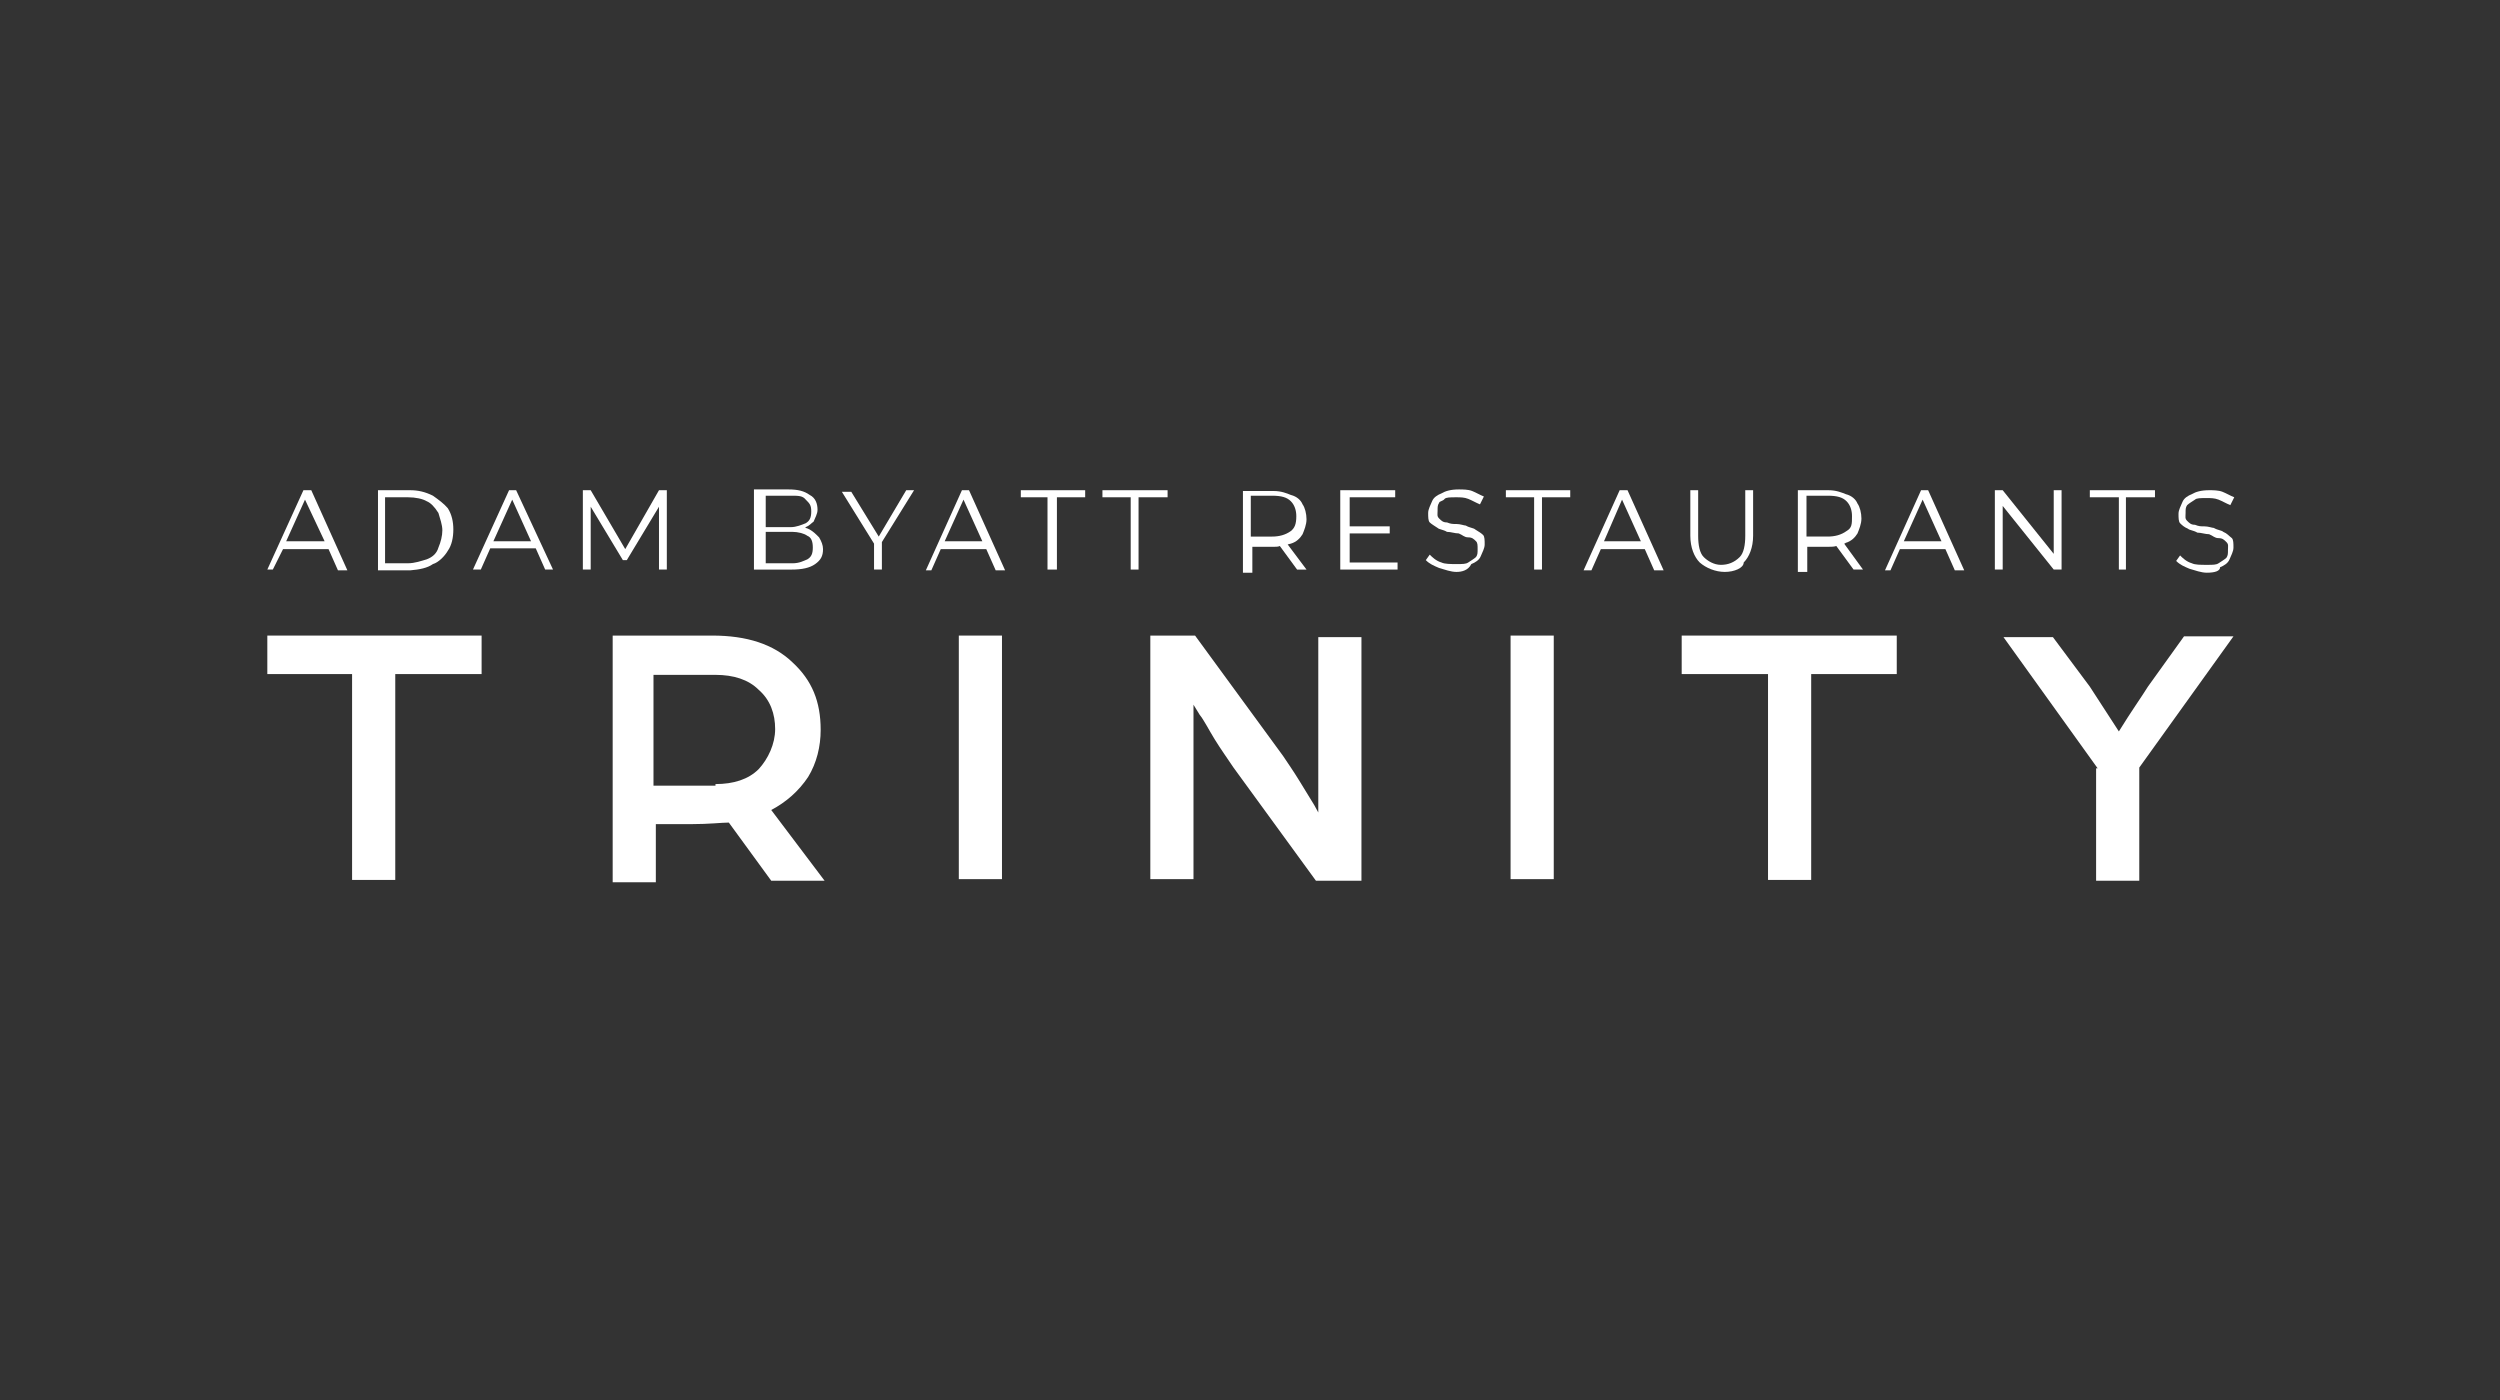 <svg xmlns="http://www.w3.org/2000/svg" fill="none" viewBox="0 0 200 112" height="112" width="200">
<rect x="0" y="0" width="200" height="112" fill="#333333" stroke="none"/>
<path fill="white" d="M21.386 53.926H28.167V70.394H31.621V53.926H38.528V50.846H21.386V53.926Z"></path>
<path fill="white" d="M64.649 62.16C65.34 61.029 65.653 59.709 65.653 58.389C65.653 56.126 64.963 54.429 63.393 52.983C61.886 51.537 59.751 50.846 56.988 50.846H49.014V70.583H52.467V65.931H55.293C56.737 65.931 57.742 65.806 58.307 65.806L61.698 70.457H65.967L61.698 64.8C62.891 64.171 63.895 63.291 64.649 62.16ZM60.693 61.531C59.877 62.349 58.684 62.726 57.239 62.726V62.851H52.279V53.989H57.239C58.684 53.989 59.877 54.366 60.693 55.183C61.635 56 62.012 57.131 62.012 58.326C62.012 59.52 61.447 60.714 60.693 61.531Z"></path>
<path fill="white" d="M80.158 50.846H76.705V70.331H80.158V50.846Z"></path>
<path fill="white" d="M105.526 65.114L105.149 64.423C104.835 63.92 104.458 63.291 103.956 62.474C103.454 61.657 103.014 61.029 102.637 60.463L95.605 50.846H92.026V70.331H95.479V56.377L95.981 57.194C96.295 57.571 96.672 58.326 97.174 59.143C97.677 59.96 98.179 60.651 98.681 61.406L105.274 70.457H108.916V50.971H105.463V65.114H105.526Z"></path>
<path fill="white" d="M124.3 50.846H120.846V70.331H124.3V50.846Z"></path>
<path fill="white" d="M134.535 53.926H141.442V70.394H144.895V53.926H151.74V50.846H134.535V53.926Z"></path>
<path fill="white" d="M171.833 54.931C171.33 55.748 170.514 56.88 169.509 58.514L167.186 54.931L164.235 50.971H160.279L167.814 61.468H167.688V70.457H171.142V61.405L178.677 50.908H174.721L171.833 54.931Z"></path>
<path fill="white" d="M22.642 43.931H26.284L27.037 45.628H27.791L24.902 39.217H24.274L21.386 45.565H21.826L22.642 43.931ZM25.97 43.303H22.893L24.4 39.971L25.97 43.303Z"></path>
<path fill="white" d="M34.635 45.125C35.074 45 35.577 44.497 35.828 44.057C36.142 43.617 36.267 42.988 36.267 42.36C36.267 41.731 36.142 41.165 35.828 40.663C35.514 40.285 35.074 39.971 34.635 39.657C34.007 39.343 33.442 39.217 32.814 39.217H30.239V45.628H32.814C33.567 45.565 34.195 45.44 34.635 45.125ZM30.805 45V39.782H32.626C33.254 39.782 33.819 39.908 34.133 40.097C34.447 40.222 34.76 40.537 35.074 41.04C35.2 41.48 35.388 41.983 35.388 42.422C35.388 42.862 35.263 43.365 35.074 43.805C34.949 44.245 34.635 44.56 34.133 44.748C33.693 44.874 33.191 45.062 32.626 45.062H30.805V45Z"></path>
<path fill="white" d="M40.725 39.217L37.837 45.565H38.465L39.219 43.868H42.86L43.614 45.565H44.242L41.291 39.217H40.725ZM39.47 43.303L40.977 39.971L42.484 43.303H39.47Z"></path>
<path fill="white" d="M49.83 44.811H50.144L52.719 40.537V45.565H53.346V39.217H52.719L50.019 43.931L47.256 39.217H46.628V45.565H47.256V40.537L49.83 44.811Z"></path>
<path fill="white" d="M65.214 45.126C65.653 44.811 65.842 44.497 65.842 43.931C65.842 43.617 65.716 43.303 65.528 42.989C65.214 42.674 65.088 42.549 64.774 42.36C64.649 42.297 64.523 42.234 64.398 42.234C64.398 42.234 64.46 42.234 64.46 42.171C64.774 42.046 64.9 41.857 65.088 41.731C65.214 41.417 65.402 41.103 65.402 40.789C65.402 40.349 65.277 39.846 64.774 39.594C64.335 39.28 63.832 39.154 63.079 39.154H60.316V45.566H63.33C64.146 45.566 64.774 45.44 65.214 45.126ZM63.267 39.657C63.895 39.657 64.209 39.657 64.46 39.971C64.774 40.286 64.9 40.411 64.9 40.914C64.9 41.417 64.774 41.669 64.46 41.857C64.146 41.983 63.707 42.171 63.267 42.171H61.258V39.657H63.267ZM61.258 42.549H63.393C63.832 42.549 64.335 42.674 64.586 42.863C64.9 42.989 65.025 43.303 65.025 43.806C65.025 44.309 64.9 44.56 64.586 44.749C64.272 44.874 63.958 45.063 63.393 45.063H61.258V42.549Z"></path>
<path fill="white" d="M72.498 39.217L70.3 42.925L68.102 39.343H67.349L69.923 43.491V45.565H70.551V43.365L73.126 39.217H72.498Z"></path>
<path fill="white" d="M76.956 39.217L74.067 45.628H74.507L75.26 43.931H78.902L79.656 45.628H80.409L77.521 39.217H76.956ZM75.574 43.303L77.081 39.971L78.588 43.303H75.574Z"></path>
<path fill="white" d="M81.665 39.782H83.8V45.565H84.553V39.782H86.814V39.217H81.665V39.782Z"></path>
<path fill="white" d="M93.407 39.217H88.195V39.782H90.456V45.565H91.084V39.782H93.407V39.217Z"></path>
<path fill="white" d="M100.251 43.743H101.946C102.072 43.743 102.26 43.743 102.386 43.68L103.767 45.566H104.521L103.014 43.555C103.077 43.555 103.202 43.492 103.265 43.492C103.705 43.366 104.019 43.052 104.207 42.737C104.332 42.423 104.521 41.983 104.521 41.543C104.521 41.103 104.395 40.6 104.207 40.349C104.081 40.035 103.767 39.72 103.265 39.595C102.951 39.469 102.512 39.28 101.884 39.28H99.435V45.692V45.817H100.188V43.743H100.251ZM103.265 40.097C103.579 40.412 103.705 40.852 103.705 41.292C103.705 41.92 103.579 42.235 103.265 42.486C102.826 42.8 102.323 42.926 101.758 42.926H100.063V39.657H101.758C102.512 39.657 102.951 39.783 103.265 40.097Z"></path>
<path fill="white" d="M107.974 42.674H111.177V42.108H107.974V39.782H111.616V39.217H107.221V45.565H111.805V45H107.974V42.674Z"></path>
<path fill="white" d="M118.021 42.36C117.895 42.234 117.581 42.234 117.267 42.046C117.142 42.046 116.828 41.92 116.514 41.92C116.2 41.92 116.074 41.92 115.76 41.794C115.446 41.794 115.321 41.669 115.132 41.48C114.944 41.291 115.007 41.166 115.007 40.851C115.007 40.537 115.007 40.411 115.132 40.223C115.132 40.097 115.446 40.097 115.572 39.909C115.698 39.783 116.011 39.783 116.514 39.783C116.828 39.783 117.142 39.783 117.456 39.909C117.77 40.034 118.084 40.223 118.398 40.349L118.711 39.72C118.398 39.594 118.084 39.406 117.77 39.28C117.456 39.154 117.016 39.154 116.702 39.154C116.074 39.154 115.635 39.28 115.321 39.469C115.007 39.594 114.693 39.783 114.567 40.097C114.442 40.411 114.253 40.726 114.253 41.04C114.253 41.354 114.253 41.669 114.379 41.794C114.504 41.92 114.818 42.109 115.007 42.234C115.132 42.36 115.446 42.36 115.76 42.549C116.074 42.549 116.388 42.674 116.702 42.674C117.016 42.8 117.142 42.989 117.456 42.989C117.77 42.989 117.895 43.114 118.084 43.303C118.209 43.429 118.209 43.617 118.209 43.931C118.209 44.246 118.209 44.371 118.084 44.56C117.958 44.686 117.644 44.874 117.456 45C117.267 45.126 117.016 45.126 116.514 45.126C116.074 45.126 115.572 45.126 115.321 45C114.881 44.874 114.567 44.56 114.379 44.371L114.065 44.811C114.379 45.126 114.693 45.251 115.132 45.44C115.572 45.566 116.074 45.754 116.514 45.754C116.953 45.754 117.456 45.629 117.707 45.126C118.021 45 118.335 44.811 118.46 44.497C118.586 44.183 118.774 43.869 118.774 43.554C118.774 43.24 118.774 42.926 118.649 42.8C118.523 42.674 118.335 42.549 118.021 42.36Z"></path>
<path fill="white" d="M120.47 39.782H122.73V45.565H123.358V39.782H125.619V39.217H120.47V39.782Z"></path>
<path fill="white" d="M129.574 39.217L126.686 45.628H127.314L128.067 43.931H131.584L132.337 45.628H133.091L130.202 39.217H129.574ZM128.319 43.303L129.763 39.971L131.27 43.303H128.319Z"></path>
<path fill="white" d="M137.988 45.754C138.742 45.754 139.495 45.44 139.495 45C139.935 44.56 140.249 43.805 140.249 42.862V39.217H139.621V42.862C139.621 43.617 139.495 44.245 139.181 44.56C138.742 45 138.24 45.188 137.674 45.188C137.109 45.188 136.607 44.874 136.293 44.56C135.979 44.245 135.853 43.617 135.853 42.862V39.217H135.226V42.862C135.226 43.805 135.54 44.56 135.979 45C136.481 45.44 137.235 45.754 137.988 45.754Z"></path>
<path fill="white" d="M144.644 43.742H146.34C146.528 43.742 146.716 43.742 146.905 43.68L148.286 45.565H149.04L147.533 43.491C147.595 43.491 147.658 43.428 147.658 43.428C148.098 43.303 148.412 42.988 148.6 42.674C148.726 42.36 148.914 41.92 148.914 41.48C148.914 41.04 148.788 40.537 148.6 40.285C148.474 39.971 148.16 39.657 147.658 39.531C147.344 39.405 146.905 39.217 146.277 39.217H143.828V45.628V45.754H144.581V43.742H144.644ZM147.721 40.097C148.035 40.411 148.16 40.851 148.16 41.291C148.16 41.92 148.16 42.234 147.721 42.485C147.281 42.8 146.779 42.925 146.214 42.925H144.519V39.657H146.214C146.967 39.657 147.407 39.782 147.721 40.097Z"></path>
<path fill="white" d="M153.686 39.217L150.798 45.628H151.237L151.991 43.931H155.632L156.386 45.628H157.139L154.251 39.217H153.686ZM152.305 43.303L153.812 39.971L155.319 43.303H152.305Z"></path>
<path fill="white" d="M164.298 45.565H164.926V39.217H164.298V44.308L160.216 39.217H159.588V45.565H160.216V40.474L164.298 45.565Z"></path>
<path fill="white" d="M169.509 45.565H170.074V39.782H172.398V39.217H167.186V39.782H169.509V45.565Z"></path>
<path fill="white" d="M177.86 42.548C177.735 42.422 177.421 42.422 177.107 42.234C176.981 42.234 176.667 42.108 176.353 42.108C176.04 42.108 175.914 42.108 175.6 41.983C175.286 41.983 175.16 41.857 174.972 41.668C174.784 41.48 174.847 41.354 174.847 41.04C174.847 40.725 174.847 40.6 174.972 40.411C175.098 40.285 175.412 40.097 175.6 39.971C175.726 39.845 176.04 39.845 176.542 39.845C176.856 39.845 177.17 39.845 177.484 39.971C177.798 40.097 178.112 40.285 178.426 40.411L178.74 39.782C178.426 39.657 178.112 39.468 177.798 39.343C177.484 39.217 177.044 39.217 176.73 39.217C176.102 39.217 175.663 39.343 175.349 39.531C175.035 39.657 174.721 39.845 174.595 40.16C174.47 40.474 174.281 40.788 174.281 41.102C174.281 41.417 174.281 41.731 174.407 41.857C174.533 41.983 174.721 42.171 175.035 42.297C175.16 42.422 175.474 42.422 175.788 42.611C176.102 42.611 176.416 42.737 176.73 42.737C177.044 42.862 177.17 43.051 177.484 43.051C177.798 43.051 177.923 43.177 178.112 43.365C178.3 43.554 178.237 43.68 178.237 43.994C178.237 44.308 178.237 44.434 178.112 44.623C177.986 44.748 177.672 44.937 177.484 45.062C177.295 45.188 177.044 45.188 176.542 45.188C176.04 45.188 175.6 45.188 175.349 45.062C174.909 44.937 174.595 44.623 174.407 44.434L174.093 44.874C174.407 45.188 174.721 45.314 175.16 45.502C175.6 45.628 176.102 45.817 176.542 45.817C177.17 45.817 177.609 45.691 177.609 45.377C177.923 45.251 178.237 45.062 178.363 44.748C178.488 44.434 178.677 44.12 178.677 43.805C178.677 43.491 178.677 43.177 178.551 43.051C178.3 42.862 178.174 42.674 177.86 42.548Z"></path>
</svg>

